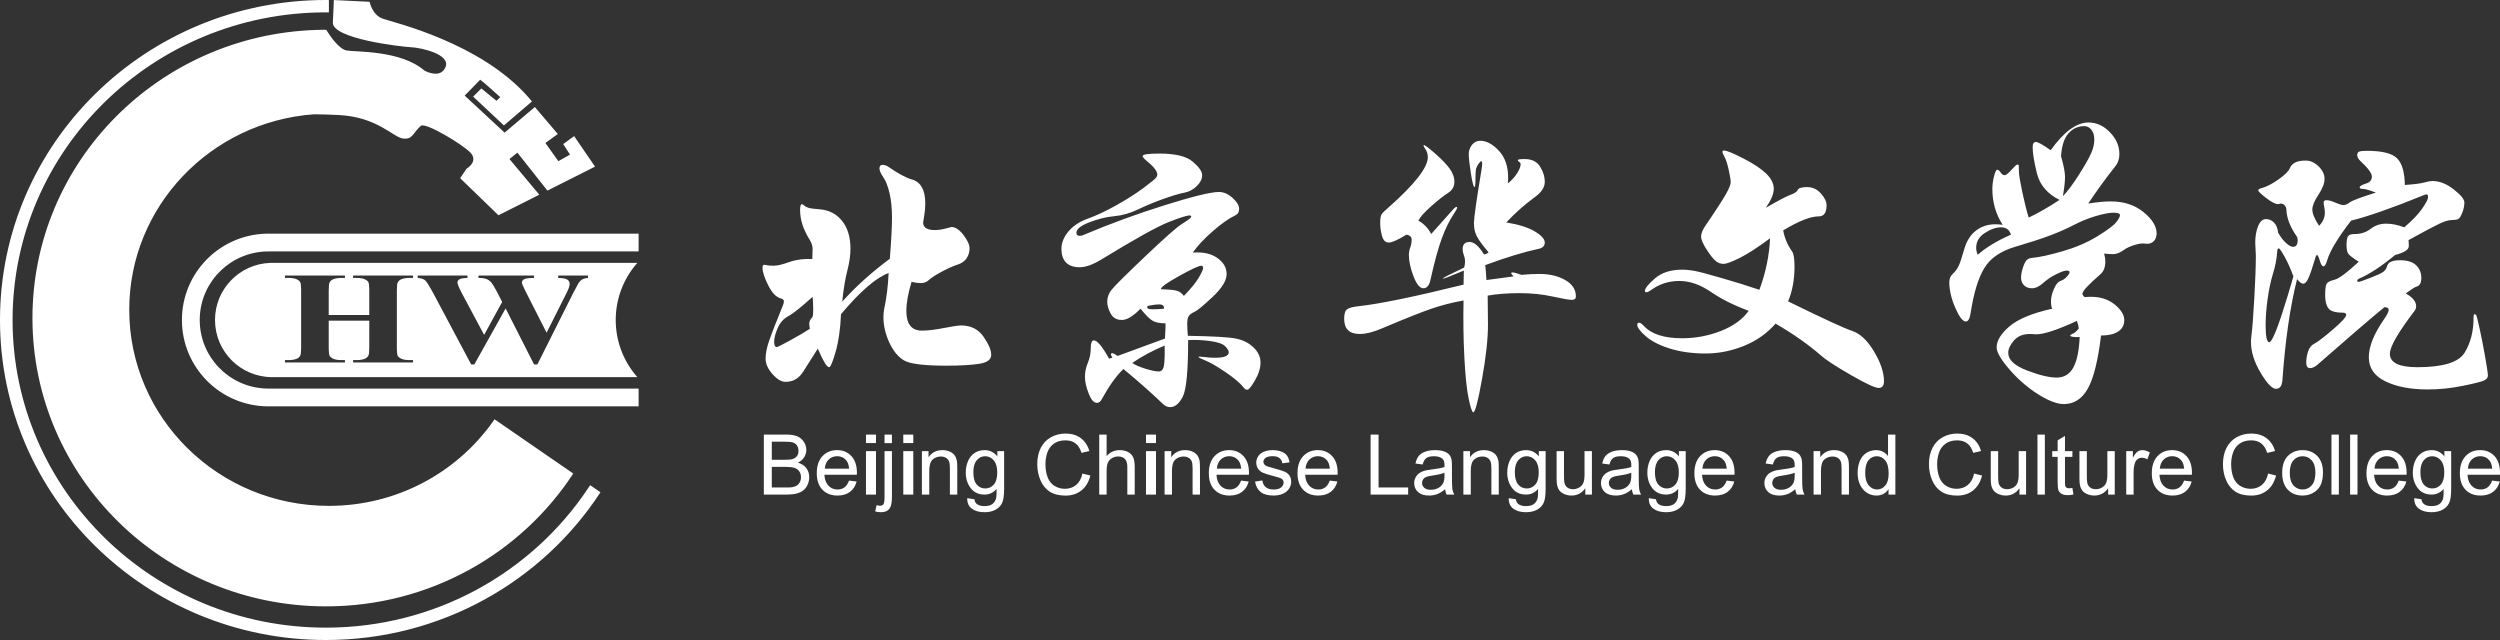 <?xml version="1.0" encoding="UTF-8"?>
<svg width="250px" height="64px" viewBox="0 0 250 64" version="1.1" xmlns="http://www.w3.org/2000/svg" xmlns:xlink="http://www.w3.org/1999/xlink">
    <rect x="0" y="0" width="250" height="64" fill="#333333" stroke="none"/>
    <title>白色 logo</title>
    <g id="logo" stroke="none" stroke-width="1" fill="none" fill-rule="evenodd">
        <g id="白色-logo" transform="translate(-0, -0)" fill="#FFFFFF">
            <path d="M32.584,0 L32.737,0.002 L32.89,0.004 L32.89,1.24 L32.584,1.236 C15.283,1.236 1.258,15.009 1.258,32 C1.258,48.991 15.283,62.765 32.584,62.765 C43.527,62.765 53.158,57.253 58.759,48.903 L59.015,48.516 L60.046,49.226 C54.256,58.11 44.121,64 32.584,64 C14.588,64 0,49.673 0,32 C0,14.327 14.588,0 32.584,0 Z M33.382,0.004 L36.962,0.181 C36.962,0.181 37.212,1.494 38.269,1.865 C39.416,2.268 48.005,4.243 52.81,9.693 L53.052,9.973 L53.194,10.146 L50.392,12.543 L47.316,9.662 L48.137,8.845 L49.648,10.082 L50.023,9.711 C48.856,8.662 48.489,8.345 48.328,8.215 L48.306,8.197 L48.295,8.188 L48.285,8.18 L48.275,8.173 L48.266,8.166 L48.264,8.164 L48.261,8.162 L48.253,8.156 L48.241,8.147 L48.23,8.139 L48.226,8.136 L48.219,8.13 L48.217,8.129 L48.207,8.122 L48.205,8.121 L48.186,8.106 C48.161,8.087 48.133,8.066 48.09,8.03 L48.042,7.991 L48.02,7.972 L46.468,9.56 L50.461,13.264 L53.487,10.703 L55.781,13.401 L54.54,14.297 L55.837,16.117 L56.998,15.459 L56.321,14.406 L57.414,13.612 L59.504,16.662 L54.744,19.061 L51.738,15.265 L50.949,15.904 L53.93,19.471 L49.849,21.527 L46.016,17.82 L46.649,16.876 C46.649,16.876 47.861,16.185 47.068,15.29 C46.386,14.521 42.533,12.178 42.079,12.586 C41.245,13.334 41.284,13.967 40.303,13.853 C39.323,13.739 37.751,11.698 33.882,11.503 C32.819,11.45 32.002,11.431 31.373,11.43 C21.056,12.191 12.924,20.651 12.924,30.979 C12.924,41.808 21.863,50.587 32.89,50.587 C39.649,50.587 45.623,47.288 49.235,42.24 L49.453,41.929 L57.326,47.353 C52.107,55.342 42.983,60.636 32.6,60.636 C16.387,60.636 3.245,47.729 3.245,31.807 C3.245,16.202 15.87,3.493 31.636,2.993 L32.115,2.981 L32.6,2.978 L32.627,2.978 C32.627,2.978 32.64,3 32.663,3.039 L32.691,3.083 L32.713,3.119 C32.99,3.561 33.885,4.899 34.645,5.045 C35.557,5.219 40.04,4.992 42.432,7.049 C42.432,7.049 42.444,7.056 42.467,7.068 L42.507,7.089 L42.531,7.101 C42.887,7.276 44.107,7.779 44.554,6.704 C45.081,5.438 42.156,4.775 41.106,4.722 C40.057,4.67 33.199,3.871 33.284,2.245 C33.36,0.779 33.379,0.138 33.382,0.023 L33.382,0.009 L33.382,0.004 Z M98.461,45.013 C98.975,45.013 99.399,45.22 99.732,45.635 L99.732,45.111 L100.413,45.111 L100.413,48.868 C100.413,49.544 100.344,50.024 100.206,50.306 C100.068,50.589 99.849,50.812 99.55,50.975 C99.251,51.139 98.882,51.221 98.445,51.221 C97.926,51.221 97.506,51.104 97.187,50.871 C96.867,50.638 96.712,50.287 96.723,49.817 L97.441,49.924 C97.471,50.145 97.554,50.306 97.691,50.407 C97.874,50.543 98.124,50.611 98.441,50.611 C98.783,50.611 99.046,50.543 99.232,50.407 C99.418,50.27 99.544,50.079 99.609,49.834 C99.648,49.684 99.665,49.368 99.663,48.888 C99.34,49.267 98.938,49.457 98.457,49.457 C97.859,49.457 97.396,49.242 97.068,48.811 C96.74,48.379 96.576,47.863 96.576,47.26 C96.576,46.845 96.651,46.462 96.801,46.112 C96.951,45.761 97.169,45.49 97.455,45.299 C97.741,45.109 98.076,45.013 98.461,45.013 Z M243.166,45.013 C243.68,45.013 244.103,45.22 244.437,45.635 L244.437,45.111 L245.117,45.111 L245.117,48.868 C245.117,49.544 245.048,50.024 244.91,50.306 C244.772,50.589 244.554,50.812 244.254,50.975 C243.955,51.139 243.587,51.221 243.149,51.221 C242.63,51.221 242.211,51.104 241.891,50.871 C241.571,50.638 241.417,50.287 241.427,49.817 L242.145,49.924 C242.175,50.145 242.258,50.306 242.395,50.407 C242.578,50.543 242.828,50.611 243.145,50.611 C243.487,50.611 243.751,50.543 243.937,50.407 C244.122,50.27 244.248,50.079 244.314,49.834 C244.352,49.684 244.37,49.368 244.367,48.888 C244.045,49.267 243.643,49.457 243.162,49.457 C242.563,49.457 242.1,49.242 241.772,48.811 C241.444,48.379 241.28,47.863 241.28,47.26 C241.28,46.845 241.355,46.462 241.505,46.112 C241.656,45.761 241.874,45.49 242.159,45.299 C242.445,45.109 242.78,45.013 243.166,45.013 Z M152.611,45.013 C153.125,45.013 153.548,45.22 153.882,45.635 L153.882,45.111 L154.562,45.111 L154.562,48.868 C154.562,49.544 154.493,50.024 154.355,50.306 C154.217,50.589 153.999,50.812 153.699,50.975 C153.4,51.139 153.032,51.221 152.594,51.221 C152.075,51.221 151.656,51.104 151.336,50.871 C151.016,50.638 150.862,50.287 150.872,49.817 L151.59,49.924 C151.62,50.145 151.703,50.306 151.84,50.407 C152.023,50.543 152.273,50.611 152.59,50.611 C152.932,50.611 153.196,50.543 153.382,50.407 C153.567,50.27 153.693,50.079 153.759,49.834 C153.797,49.684 153.815,49.368 153.812,48.888 C153.49,49.267 153.088,49.457 152.607,49.457 C152.008,49.457 151.545,49.242 151.217,48.811 C150.889,48.379 150.725,47.863 150.725,47.26 C150.725,46.845 150.8,46.462 150.95,46.112 C151.101,45.761 151.319,45.49 151.604,45.299 C151.89,45.109 152.225,45.013 152.611,45.013 Z M166.62,45.013 C167.133,45.013 167.557,45.22 167.891,45.635 L167.891,45.111 L168.571,45.111 L168.571,48.868 C168.571,49.544 168.502,50.024 168.364,50.306 C168.226,50.589 168.007,50.812 167.708,50.975 C167.409,51.139 167.041,51.221 166.603,51.221 C166.084,51.221 165.664,51.104 165.345,50.871 C165.025,50.638 164.87,50.287 164.881,49.817 L165.599,49.924 C165.629,50.145 165.712,50.306 165.849,50.407 C166.032,50.543 166.282,50.611 166.599,50.611 C166.941,50.611 167.205,50.543 167.39,50.407 C167.576,50.27 167.702,50.079 167.768,49.834 C167.806,49.684 167.824,49.368 167.821,48.888 C167.498,49.267 167.096,49.457 166.615,49.457 C166.017,49.457 165.554,49.242 165.226,48.811 C164.898,48.379 164.734,47.863 164.734,47.26 C164.734,46.845 164.809,46.462 164.959,46.112 C165.11,45.761 165.327,45.49 165.613,45.299 C165.899,45.109 166.234,45.013 166.62,45.013 Z M89.192,45.111 L89.192,49.695 C89.192,50.229 89.122,50.602 88.983,50.812 C88.805,51.085 88.51,51.221 88.097,51.221 C87.898,51.221 87.705,51.195 87.519,51.143 L87.659,50.517 C87.806,50.555 87.922,50.574 88.007,50.574 C88.158,50.574 88.269,50.525 88.343,50.425 C88.417,50.325 88.454,50.077 88.454,49.678 L88.454,45.111 L89.192,45.111 Z M195.732,43.356 C196.333,43.356 196.839,43.508 197.249,43.814 C197.659,44.119 197.944,44.549 198.106,45.103 L197.323,45.287 C197.183,44.851 196.981,44.533 196.716,44.334 C196.451,44.134 196.117,44.035 195.715,44.035 C195.253,44.035 194.867,44.145 194.557,44.366 C194.247,44.587 194.029,44.884 193.903,45.256 C193.778,45.629 193.715,46.013 193.715,46.408 C193.715,46.919 193.789,47.364 193.938,47.745 C194.087,48.125 194.319,48.409 194.633,48.598 C194.947,48.786 195.288,48.88 195.654,48.88 C196.099,48.88 196.477,48.752 196.785,48.495 C197.094,48.239 197.303,47.858 197.413,47.354 L198.208,47.554 C198.041,48.206 197.741,48.704 197.308,49.046 C196.875,49.388 196.345,49.559 195.719,49.559 C195.072,49.559 194.545,49.428 194.139,49.165 C193.733,48.901 193.424,48.52 193.213,48.021 C193.001,47.521 192.895,46.985 192.895,46.413 C192.895,45.788 193.014,45.243 193.254,44.778 C193.493,44.313 193.833,43.959 194.274,43.718 C194.716,43.476 195.202,43.356 195.732,43.356 Z M106.563,43.356 C107.164,43.356 107.669,43.508 108.079,43.814 C108.49,44.119 108.775,44.549 108.936,45.103 L108.153,45.287 C108.014,44.851 107.812,44.533 107.546,44.334 C107.281,44.134 106.948,44.035 106.546,44.035 C106.084,44.035 105.698,44.145 105.388,44.366 C105.078,44.587 104.86,44.884 104.734,45.256 C104.608,45.629 104.546,46.013 104.546,46.408 C104.546,46.919 104.62,47.364 104.769,47.745 C104.918,48.125 105.15,48.409 105.464,48.598 C105.778,48.786 106.118,48.88 106.485,48.88 C106.93,48.88 107.307,48.752 107.616,48.495 C107.925,48.239 108.134,47.858 108.243,47.354 L109.039,47.554 C108.872,48.206 108.572,48.704 108.139,49.046 C107.706,49.388 107.176,49.559 106.55,49.559 C105.903,49.559 105.376,49.428 104.97,49.165 C104.564,48.901 104.255,48.52 104.043,48.021 C103.831,47.521 103.726,46.985 103.726,46.413 C103.726,45.788 103.845,45.243 104.084,44.778 C104.323,44.313 104.664,43.959 105.105,43.718 C105.546,43.476 106.032,43.356 106.563,43.356 Z M225.131,43.356 C225.732,43.356 226.238,43.508 226.648,43.814 C227.058,44.119 227.344,44.549 227.505,45.103 L226.722,45.287 C226.582,44.851 226.38,44.533 226.115,44.334 C225.85,44.134 225.516,44.035 225.115,44.035 C224.653,44.035 224.267,44.145 223.957,44.366 C223.646,44.587 223.428,44.884 223.303,45.256 C223.177,45.629 223.114,46.013 223.114,46.408 C223.114,46.919 223.188,47.364 223.337,47.745 C223.486,48.125 223.718,48.409 224.032,48.598 C224.347,48.786 224.687,48.88 225.053,48.88 C225.499,48.88 225.876,48.752 226.185,48.495 C226.494,48.239 226.703,47.858 226.812,47.354 L227.607,47.554 C227.44,48.206 227.141,48.704 226.707,49.046 C226.274,49.388 225.745,49.559 225.119,49.559 C224.471,49.559 223.944,49.428 223.538,49.165 C223.132,48.901 222.823,48.52 222.612,48.021 C222.4,47.521 222.294,46.985 222.294,46.413 C222.294,45.788 222.414,45.243 222.653,44.778 C222.892,44.313 223.232,43.959 223.674,43.718 C224.115,43.476 224.601,43.356 225.131,43.356 Z M131.784,45.013 C132.366,45.013 132.842,45.211 133.211,45.606 C133.58,46.002 133.764,46.558 133.764,47.276 C133.764,47.32 133.763,47.385 133.76,47.472 L130.513,47.472 C130.541,47.95 130.676,48.315 130.919,48.569 C131.162,48.823 131.466,48.95 131.829,48.95 C132.1,48.95 132.331,48.879 132.522,48.737 C132.713,48.595 132.865,48.369 132.977,48.058 L133.74,48.152 C133.619,48.596 133.397,48.942 133.071,49.187 C132.746,49.433 132.331,49.555 131.825,49.555 C131.188,49.555 130.683,49.36 130.31,48.968 C129.937,48.577 129.751,48.028 129.751,47.321 C129.751,46.59 129.939,46.022 130.316,45.619 C130.694,45.215 131.183,45.013 131.784,45.013 Z M127.229,45.013 C127.571,45.013 127.871,45.062 128.129,45.16 C128.387,45.258 128.578,45.391 128.701,45.559 C128.824,45.727 128.909,45.951 128.955,46.232 L128.234,46.331 C128.201,46.107 128.106,45.932 127.949,45.807 C127.792,45.681 127.57,45.619 127.283,45.619 C126.944,45.619 126.702,45.675 126.557,45.786 C126.412,45.898 126.34,46.029 126.34,46.179 C126.34,46.275 126.37,46.361 126.43,46.437 C126.49,46.516 126.584,46.582 126.713,46.633 C126.787,46.661 127.004,46.723 127.365,46.822 C127.887,46.961 128.251,47.075 128.457,47.163 C128.664,47.252 128.825,47.381 128.943,47.55 C129.061,47.719 129.119,47.929 129.119,48.18 C129.119,48.426 129.048,48.657 128.904,48.874 C128.761,49.091 128.554,49.259 128.283,49.377 C128.012,49.496 127.706,49.555 127.365,49.555 C126.799,49.555 126.368,49.438 126.071,49.203 C125.775,48.969 125.585,48.621 125.503,48.16 L126.233,48.045 C126.274,48.337 126.388,48.561 126.575,48.716 C126.763,48.872 127.024,48.95 127.361,48.95 C127.699,48.95 127.951,48.881 128.115,48.743 C128.279,48.605 128.361,48.444 128.361,48.258 C128.361,48.092 128.288,47.961 128.144,47.865 C128.042,47.8 127.791,47.717 127.389,47.616 C126.848,47.479 126.473,47.361 126.264,47.262 C126.055,47.162 125.896,47.024 125.788,46.848 C125.68,46.672 125.626,46.478 125.626,46.265 C125.626,46.072 125.671,45.892 125.76,45.727 C125.848,45.562 125.969,45.425 126.122,45.316 C126.237,45.231 126.394,45.16 126.592,45.101 C126.79,45.042 127.002,45.013 127.229,45.013 Z M199.815,45.111 L199.815,47.522 C199.815,47.906 199.83,48.165 199.86,48.299 C199.907,48.493 200.005,48.645 200.155,48.755 C200.306,48.866 200.492,48.921 200.713,48.921 C200.934,48.921 201.142,48.865 201.336,48.751 C201.53,48.638 201.668,48.484 201.748,48.289 C201.829,48.094 201.869,47.811 201.869,47.44 L201.869,45.111 L202.607,45.111 L202.607,49.457 L201.947,49.457 L201.947,48.819 C201.608,49.31 201.148,49.555 200.565,49.555 C200.308,49.555 200.069,49.506 199.846,49.408 C199.623,49.31 199.458,49.186 199.35,49.038 C199.242,48.889 199.166,48.707 199.122,48.491 C199.092,48.347 199.077,48.118 199.077,47.804 L199.077,45.111 L199.815,45.111 Z M178.529,45.013 C178.901,45.013 179.203,45.057 179.435,45.144 C179.668,45.231 179.839,45.341 179.948,45.473 C180.057,45.606 180.134,45.773 180.177,45.975 C180.202,46.1 180.214,46.327 180.214,46.654 L180.214,47.636 C180.214,48.321 180.23,48.754 180.261,48.935 C180.293,49.117 180.355,49.291 180.448,49.457 L179.677,49.457 C179.601,49.304 179.552,49.126 179.53,48.921 C179.256,49.153 178.993,49.317 178.741,49.412 C178.488,49.508 178.216,49.555 177.927,49.555 C177.448,49.555 177.081,49.439 176.824,49.205 C176.567,48.972 176.439,48.674 176.439,48.311 C176.439,48.099 176.487,47.904 176.584,47.728 C176.681,47.552 176.808,47.411 176.965,47.305 C177.122,47.198 177.299,47.118 177.496,47.063 C177.641,47.025 177.86,46.988 178.152,46.953 C178.748,46.882 179.187,46.797 179.468,46.699 C179.471,46.598 179.472,46.534 179.472,46.507 C179.472,46.207 179.403,45.995 179.263,45.872 C179.075,45.706 178.794,45.623 178.423,45.623 C178.076,45.623 177.819,45.683 177.654,45.805 C177.489,45.926 177.366,46.141 177.287,46.449 L176.566,46.351 C176.631,46.043 176.739,45.794 176.889,45.604 C177.04,45.415 177.257,45.269 177.541,45.167 C177.826,45.064 178.155,45.013 178.529,45.013 Z M122.916,45.013 C123.499,45.013 123.974,45.211 124.343,45.606 C124.712,46.002 124.897,46.558 124.897,47.276 C124.897,47.32 124.895,47.385 124.892,47.472 L121.646,47.472 C121.673,47.95 121.808,48.315 122.051,48.569 C122.295,48.823 122.598,48.95 122.961,48.95 C123.232,48.95 123.463,48.879 123.654,48.737 C123.846,48.595 123.997,48.369 124.109,48.058 L124.872,48.152 C124.752,48.596 124.529,48.942 124.204,49.187 C123.878,49.433 123.463,49.555 122.957,49.555 C122.321,49.555 121.816,49.36 121.443,48.968 C121.069,48.577 120.883,48.028 120.883,47.321 C120.883,46.59 121.072,46.022 121.449,45.619 C121.826,45.215 122.315,45.013 122.916,45.013 Z M156.399,45.111 L156.399,47.522 C156.399,47.906 156.414,48.165 156.444,48.299 C156.491,48.493 156.589,48.645 156.739,48.755 C156.89,48.866 157.075,48.921 157.297,48.921 C157.518,48.921 157.726,48.865 157.92,48.751 C158.114,48.638 158.251,48.484 158.332,48.289 C158.413,48.094 158.453,47.811 158.453,47.44 L158.453,45.111 L159.191,45.111 L159.191,49.457 L158.531,49.457 L158.531,48.819 C158.192,49.31 157.731,49.555 157.149,49.555 C156.892,49.555 156.652,49.506 156.43,49.408 C156.207,49.31 156.042,49.186 155.934,49.038 C155.826,48.889 155.75,48.707 155.706,48.491 C155.676,48.347 155.661,48.118 155.661,47.804 L155.661,45.111 L156.399,45.111 Z M189.537,43.458 L189.537,49.457 L188.852,49.457 L188.852,48.909 C188.576,49.34 188.171,49.555 187.635,49.555 C187.288,49.555 186.969,49.46 186.678,49.269 C186.386,49.078 186.161,48.811 186.001,48.469 C185.841,48.127 185.761,47.733 185.761,47.288 C185.761,46.854 185.834,46.461 185.979,46.108 C186.123,45.754 186.341,45.484 186.63,45.295 C186.92,45.107 187.244,45.013 187.602,45.013 C187.864,45.013 188.098,45.068 188.303,45.179 C188.508,45.289 188.675,45.433 188.803,45.61 L188.803,43.458 L189.537,43.458 Z M230.26,45.013 C230.858,45.013 231.348,45.209 231.728,45.6 C232.107,45.992 232.297,46.533 232.297,47.223 C232.297,47.782 232.213,48.222 232.045,48.542 C231.877,48.863 231.632,49.112 231.311,49.289 C230.99,49.467 230.64,49.555 230.26,49.555 C229.65,49.555 229.158,49.36 228.782,48.97 C228.406,48.58 228.218,48.018 228.218,47.284 C228.218,46.479 228.442,45.883 228.89,45.496 C229.265,45.174 229.721,45.013 230.26,45.013 Z M238.681,45.013 C239.263,45.013 239.738,45.211 240.107,45.606 C240.476,46.002 240.661,46.558 240.661,47.276 C240.661,47.32 240.66,47.385 240.657,47.472 L237.41,47.472 C237.437,47.95 237.572,48.315 237.816,48.569 C238.059,48.823 238.362,48.95 238.726,48.95 C238.996,48.95 239.227,48.879 239.419,48.737 C239.61,48.595 239.762,48.369 239.874,48.058 L240.636,48.152 C240.516,48.596 240.293,48.942 239.968,49.187 C239.643,49.433 239.227,49.555 238.722,49.555 C238.085,49.555 237.58,49.36 237.207,48.968 C236.834,48.577 236.647,48.028 236.647,47.321 C236.647,46.59 236.836,46.022 237.213,45.619 C237.59,45.215 238.079,45.013 238.681,45.013 Z M143.509,45.013 C143.881,45.013 144.183,45.057 144.415,45.144 C144.648,45.231 144.819,45.341 144.928,45.473 C145.037,45.606 145.114,45.773 145.157,45.975 C145.182,46.1 145.194,46.327 145.194,46.654 L145.194,47.636 C145.194,48.321 145.21,48.754 145.241,48.935 C145.273,49.117 145.335,49.291 145.428,49.457 L144.657,49.457 C144.581,49.304 144.532,49.126 144.51,48.921 C144.236,49.153 143.973,49.317 143.721,49.412 C143.468,49.508 143.196,49.555 142.907,49.555 C142.428,49.555 142.061,49.439 141.804,49.205 C141.547,48.972 141.419,48.674 141.419,48.311 C141.419,48.099 141.467,47.904 141.564,47.728 C141.661,47.552 141.788,47.411 141.945,47.305 C142.103,47.198 142.279,47.118 142.476,47.063 C142.621,47.025 142.84,46.988 143.132,46.953 C143.728,46.882 144.167,46.797 144.448,46.699 C144.451,46.598 144.452,46.534 144.452,46.507 C144.452,46.207 144.383,45.995 144.243,45.872 C144.055,45.706 143.775,45.623 143.403,45.623 C143.056,45.623 142.799,45.683 142.634,45.805 C142.469,45.926 142.347,46.141 142.267,46.449 L141.546,46.351 C141.611,46.043 141.719,45.794 141.869,45.604 C142.02,45.415 142.237,45.269 142.521,45.167 C142.806,45.064 143.135,45.013 143.509,45.013 Z M248.02,45.013 C248.602,45.013 249.078,45.211 249.447,45.606 C249.816,46.002 250,46.558 250,47.276 C250,47.32 249.999,47.385 249.996,47.472 L246.749,47.472 C246.776,47.95 246.912,48.315 247.155,48.569 C247.398,48.823 247.701,48.95 248.065,48.95 C248.335,48.95 248.567,48.879 248.758,48.737 C248.949,48.595 249.101,48.369 249.213,48.058 L249.975,48.152 C249.855,48.596 249.632,48.942 249.307,49.187 C248.982,49.433 248.567,49.555 248.061,49.555 C247.424,49.555 246.919,49.36 246.546,48.968 C246.173,48.577 245.986,48.028 245.986,47.321 C245.986,46.59 246.175,46.022 246.552,45.619 C246.929,45.215 247.419,45.013 248.02,45.013 Z M171.474,45.013 C172.056,45.013 172.531,45.211 172.9,45.606 C173.269,46.002 173.454,46.558 173.454,47.276 C173.454,47.32 173.453,47.385 173.45,47.472 L170.203,47.472 C170.23,47.95 170.365,48.315 170.609,48.569 C170.852,48.823 171.155,48.95 171.519,48.95 C171.789,48.95 172.02,48.879 172.212,48.737 C172.403,48.595 172.555,48.369 172.667,48.058 L173.429,48.152 C173.309,48.596 173.086,48.942 172.761,49.187 C172.436,49.433 172.02,49.555 171.515,49.555 C170.878,49.555 170.373,49.36 170,48.968 C169.627,48.577 169.44,48.028 169.44,47.321 C169.44,46.59 169.629,46.022 170.006,45.619 C170.383,45.215 170.872,45.013 171.474,45.013 Z M83.711,45.013 C84.293,45.013 84.768,45.211 85.137,45.606 C85.506,46.002 85.691,46.558 85.691,47.276 C85.691,47.32 85.69,47.385 85.687,47.472 L82.44,47.472 C82.467,47.95 82.602,48.315 82.846,48.569 C83.089,48.823 83.392,48.95 83.756,48.95 C84.026,48.95 84.257,48.879 84.449,48.737 C84.64,48.595 84.792,48.369 84.904,48.058 L85.666,48.152 C85.546,48.596 85.323,48.942 84.998,49.187 C84.673,49.433 84.257,49.555 83.752,49.555 C83.115,49.555 82.61,49.36 82.237,48.968 C81.864,48.577 81.677,48.028 81.677,47.321 C81.677,46.59 81.866,46.022 82.243,45.619 C82.62,45.215 83.109,45.013 83.711,45.013 Z M162.188,45.013 C162.56,45.013 162.862,45.057 163.094,45.144 C163.326,45.231 163.497,45.341 163.606,45.473 C163.716,45.606 163.792,45.773 163.836,45.975 C163.861,46.1 163.873,46.327 163.873,46.654 L163.873,47.636 C163.873,48.321 163.888,48.754 163.92,48.935 C163.951,49.117 164.014,49.291 164.106,49.457 L163.336,49.457 C163.259,49.304 163.21,49.126 163.188,48.921 C162.915,49.153 162.652,49.317 162.399,49.412 C162.146,49.508 161.875,49.555 161.585,49.555 C161.107,49.555 160.739,49.439 160.482,49.205 C160.225,48.972 160.097,48.674 160.097,48.311 C160.097,48.099 160.145,47.904 160.243,47.728 C160.339,47.552 160.467,47.411 160.624,47.305 C160.781,47.198 160.958,47.118 161.155,47.063 C161.3,47.025 161.518,46.988 161.811,46.953 C162.406,46.882 162.845,46.797 163.127,46.699 C163.129,46.598 163.131,46.534 163.131,46.507 C163.131,46.207 163.061,45.995 162.922,45.872 C162.733,45.706 162.453,45.623 162.081,45.623 C161.734,45.623 161.478,45.683 161.312,45.805 C161.147,45.926 161.025,46.141 160.946,46.449 L160.224,46.351 C160.29,46.043 160.398,45.794 160.548,45.604 C160.698,45.415 160.915,45.269 161.2,45.167 C161.484,45.064 161.813,45.013 162.188,45.013 Z M217.214,45.013 C217.797,45.013 218.272,45.211 218.641,45.606 C219.01,46.002 219.195,46.558 219.195,47.276 C219.195,47.32 219.193,47.385 219.19,47.472 L215.944,47.472 C215.971,47.95 216.106,48.315 216.349,48.569 C216.593,48.823 216.896,48.95 217.259,48.95 C217.53,48.95 217.761,48.879 217.952,48.737 C218.144,48.595 218.295,48.369 218.407,48.058 L219.17,48.152 C219.05,48.596 218.827,48.942 218.502,49.187 C218.176,49.433 217.761,49.555 217.255,49.555 C216.619,49.555 216.114,49.36 215.741,48.968 C215.367,48.577 215.181,48.028 215.181,47.321 C215.181,46.59 215.37,46.022 215.747,45.619 C216.124,45.215 216.613,45.013 217.214,45.013 Z M208.683,45.111 L208.683,47.522 C208.683,47.906 208.698,48.165 208.728,48.299 C208.774,48.493 208.873,48.645 209.023,48.755 C209.174,48.866 209.359,48.921 209.581,48.921 C209.802,48.921 210.01,48.865 210.204,48.751 C210.398,48.638 210.535,48.484 210.616,48.289 C210.696,48.094 210.737,47.811 210.737,47.44 L210.737,45.111 L211.475,45.111 L211.475,49.457 L210.815,49.457 L210.815,48.819 C210.476,49.31 210.015,49.555 209.433,49.555 C209.176,49.555 208.936,49.506 208.714,49.408 C208.491,49.31 208.326,49.186 208.218,49.038 C208.11,48.889 208.034,48.707 207.99,48.491 C207.96,48.347 207.945,48.118 207.945,47.804 L207.945,45.111 L208.683,45.111 Z M206.498,43.593 L206.498,45.111 L207.24,45.111 L207.24,45.684 L206.498,45.684 L206.498,48.225 C206.498,48.436 206.511,48.57 206.537,48.631 C206.563,48.69 206.605,48.738 206.664,48.774 C206.723,48.809 206.807,48.827 206.916,48.827 C206.998,48.827 207.106,48.817 207.24,48.798 L207.346,49.449 C207.139,49.493 206.953,49.514 206.789,49.514 C206.521,49.514 206.313,49.472 206.166,49.388 C206.018,49.303 205.914,49.192 205.854,49.054 C205.794,48.916 205.764,48.626 205.764,48.184 L205.764,45.684 L205.223,45.684 L205.223,45.111 L205.764,45.111 L205.764,44.035 L206.498,43.593 Z M94.239,45.013 C94.501,45.013 94.742,45.06 94.962,45.154 C95.182,45.248 95.347,45.372 95.456,45.524 C95.566,45.677 95.642,45.859 95.686,46.069 C95.713,46.205 95.727,46.444 95.727,46.785 L95.727,49.457 L94.989,49.457 L94.989,46.814 C94.989,46.513 94.96,46.289 94.903,46.14 C94.846,45.992 94.744,45.873 94.597,45.784 C94.451,45.696 94.28,45.651 94.083,45.651 C93.769,45.651 93.497,45.751 93.269,45.95 C93.041,46.149 92.927,46.527 92.927,47.084 L92.927,49.457 L92.189,49.457 L92.189,45.111 L92.853,45.111 L92.853,45.729 C93.173,45.252 93.635,45.013 94.239,45.013 Z M183.408,45.013 C183.67,45.013 183.912,45.06 184.132,45.154 C184.352,45.248 184.516,45.372 184.626,45.524 C184.735,45.677 184.812,45.859 184.855,46.069 C184.883,46.205 184.896,46.444 184.896,46.785 L184.896,49.457 L184.158,49.457 L184.158,46.814 C184.158,46.513 184.13,46.289 184.072,46.14 C184.015,45.992 183.913,45.873 183.767,45.784 C183.62,45.696 183.449,45.651 183.252,45.651 C182.938,45.651 182.667,45.751 182.438,45.95 C182.21,46.149 182.096,46.527 182.096,47.084 L182.096,49.457 L181.358,49.457 L181.358,45.111 L182.022,45.111 L182.022,45.729 C182.342,45.252 182.804,45.013 183.408,45.013 Z M148.388,45.013 C148.65,45.013 148.892,45.06 149.112,45.154 C149.332,45.248 149.496,45.372 149.606,45.524 C149.715,45.677 149.792,45.859 149.835,46.069 C149.863,46.205 149.876,46.444 149.876,46.785 L149.876,49.457 L149.138,49.457 L149.138,46.814 C149.138,46.513 149.11,46.289 149.052,46.14 C148.995,45.992 148.893,45.873 148.747,45.784 C148.6,45.696 148.429,45.651 148.232,45.651 C147.918,45.651 147.647,45.751 147.418,45.95 C147.19,46.149 147.076,46.527 147.076,47.084 L147.076,49.457 L146.338,49.457 L146.338,45.111 L147.002,45.111 L147.002,45.729 C147.322,45.252 147.784,45.013 148.388,45.013 Z M137.856,43.458 L137.856,48.749 L140.816,48.749 L140.816,49.457 L137.061,49.457 L137.061,43.458 L137.856,43.458 Z M204.485,43.458 L204.485,49.457 L203.747,49.457 L203.747,43.458 L204.485,43.458 Z M235.749,43.458 L235.749,49.457 L235.011,49.457 L235.011,43.458 L235.749,43.458 Z M233.884,43.458 L233.884,49.457 L233.146,49.457 L233.146,43.458 L233.884,43.458 Z M118.509,45.013 C118.772,45.013 119.013,45.06 119.233,45.154 C119.453,45.248 119.617,45.372 119.727,45.524 C119.836,45.677 119.913,45.859 119.956,46.069 C119.984,46.205 119.997,46.444 119.997,46.785 L119.997,49.457 L119.259,49.457 L119.259,46.814 C119.259,46.513 119.231,46.289 119.173,46.14 C119.116,45.992 119.014,45.873 118.868,45.784 C118.722,45.696 118.55,45.651 118.353,45.651 C118.039,45.651 117.768,45.751 117.54,45.95 C117.311,46.149 117.197,46.527 117.197,47.084 L117.197,49.457 L116.459,49.457 L116.459,45.111 L117.124,45.111 L117.124,45.729 C117.443,45.252 117.905,45.013 118.509,45.013 Z M115.6,45.111 L115.6,49.457 L114.598,49.457 L114.598,45.111 L115.6,45.111 Z M87.599,45.111 L87.599,49.457 L86.597,49.457 L86.597,45.111 L87.599,45.111 Z M78.639,43.458 C79.098,43.458 79.467,43.519 79.744,43.64 C80.022,43.762 80.239,43.948 80.396,44.201 C80.553,44.453 80.632,44.717 80.632,44.992 C80.632,45.249 80.562,45.49 80.423,45.717 C80.283,45.943 80.073,46.126 79.791,46.265 C80.155,46.372 80.434,46.553 80.63,46.81 C80.825,47.066 80.923,47.369 80.923,47.718 C80.923,47.999 80.863,48.26 80.744,48.502 C80.626,48.743 80.479,48.929 80.304,49.06 C80.129,49.191 79.909,49.29 79.646,49.357 C79.382,49.424 79.059,49.457 78.676,49.457 L76.384,49.457 L76.384,43.458 L78.639,43.458 Z M91.329,45.111 L91.329,49.457 L90.328,49.457 L90.328,45.111 L91.329,45.111 Z M110.662,43.458 L110.662,45.61 C111.007,45.212 111.441,45.013 111.966,45.013 C112.289,45.013 112.569,45.076 112.806,45.203 C113.044,45.33 113.214,45.505 113.317,45.729 C113.419,45.953 113.471,46.277 113.471,46.703 L113.471,49.457 L112.733,49.457 L112.733,46.703 C112.733,46.335 112.653,46.067 112.493,45.899 C112.333,45.731 112.107,45.647 111.814,45.647 C111.596,45.647 111.39,45.704 111.197,45.817 C111.005,45.93 110.867,46.084 110.785,46.277 C110.703,46.471 110.662,46.739 110.662,47.08 L110.662,49.457 L109.924,49.457 L109.924,43.458 L110.662,43.458 Z M214.23,45.013 C214.479,45.013 214.731,45.092 214.988,45.25 L214.734,45.934 C214.554,45.827 214.373,45.774 214.193,45.774 C214.032,45.774 213.887,45.823 213.758,45.92 C213.63,46.016 213.538,46.151 213.484,46.322 C213.402,46.584 213.361,46.871 213.361,47.182 L213.361,49.457 L212.623,49.457 L212.623,45.111 L213.287,45.111 L213.287,45.77 C213.456,45.462 213.613,45.259 213.756,45.16 C213.9,45.062 214.058,45.013 214.23,45.013 Z M163.127,47.276 C162.859,47.385 162.457,47.478 161.921,47.554 C161.618,47.598 161.403,47.647 161.278,47.702 C161.152,47.756 161.055,47.836 160.987,47.941 C160.918,48.046 160.884,48.163 160.884,48.291 C160.884,48.487 160.958,48.651 161.107,48.782 C161.256,48.913 161.474,48.978 161.761,48.978 C162.046,48.978 162.298,48.916 162.52,48.792 C162.741,48.668 162.904,48.498 163.008,48.283 C163.087,48.116 163.127,47.871 163.127,47.546 L163.127,47.276 Z M144.448,47.276 C144.18,47.385 143.779,47.478 143.243,47.554 C142.94,47.598 142.725,47.647 142.599,47.702 C142.474,47.756 142.377,47.836 142.308,47.941 C142.24,48.046 142.206,48.163 142.206,48.291 C142.206,48.487 142.28,48.651 142.429,48.782 C142.578,48.913 142.796,48.978 143.083,48.978 C143.367,48.978 143.62,48.916 143.841,48.792 C144.063,48.668 144.225,48.498 144.329,48.283 C144.409,48.116 144.448,47.871 144.448,47.546 L144.448,47.276 Z M179.468,47.276 C179.2,47.385 178.799,47.478 178.263,47.554 C177.96,47.598 177.745,47.647 177.619,47.702 C177.494,47.756 177.396,47.836 177.328,47.941 C177.26,48.046 177.226,48.163 177.226,48.291 C177.226,48.487 177.3,48.651 177.449,48.782 C177.598,48.913 177.816,48.978 178.103,48.978 C178.387,48.978 178.64,48.916 178.861,48.792 C179.083,48.668 179.245,48.498 179.349,48.283 C179.428,48.116 179.468,47.871 179.468,47.546 L179.468,47.276 Z M187.672,45.623 C187.344,45.623 187.07,45.756 186.85,46.024 C186.63,46.291 186.52,46.713 186.52,47.288 C186.52,47.845 186.637,48.261 186.872,48.536 C187.107,48.812 187.385,48.95 187.704,48.95 C188.027,48.95 188.301,48.818 188.526,48.555 C188.752,48.292 188.865,47.89 188.865,47.35 C188.865,46.755 188.75,46.318 188.52,46.04 C188.291,45.762 188.008,45.623 187.672,45.623 Z M230.26,45.623 C229.891,45.623 229.585,45.76 229.341,46.036 C229.098,46.312 228.977,46.728 228.977,47.284 C228.977,47.841 229.098,48.257 229.341,48.534 C229.585,48.811 229.891,48.95 230.26,48.95 C230.626,48.95 230.931,48.811 231.174,48.532 C231.417,48.254 231.539,47.83 231.539,47.26 C231.539,46.722 231.417,46.315 231.172,46.038 C230.927,45.761 230.623,45.623 230.26,45.623 Z M243.219,45.623 C242.891,45.623 242.612,45.756 242.383,46.022 C242.153,46.288 242.038,46.683 242.038,47.206 C242.038,47.777 242.152,48.193 242.379,48.455 C242.605,48.717 242.89,48.847 243.231,48.847 C243.57,48.847 243.854,48.717 244.084,48.457 C244.314,48.196 244.428,47.787 244.428,47.231 C244.428,46.699 244.31,46.298 244.074,46.028 C243.837,45.758 243.552,45.623 243.219,45.623 Z M98.515,45.623 C98.187,45.623 97.908,45.756 97.678,46.022 C97.449,46.288 97.334,46.683 97.334,47.206 C97.334,47.777 97.448,48.193 97.674,48.455 C97.901,48.717 98.185,48.847 98.527,48.847 C98.866,48.847 99.15,48.717 99.38,48.457 C99.609,48.196 99.724,47.787 99.724,47.231 C99.724,46.699 99.606,46.298 99.37,46.028 C99.133,45.758 98.848,45.623 98.515,45.623 Z M166.673,45.623 C166.345,45.623 166.066,45.756 165.837,46.022 C165.607,46.288 165.492,46.683 165.492,47.206 C165.492,47.777 165.606,48.193 165.832,48.455 C166.059,48.717 166.344,48.847 166.685,48.847 C167.024,48.847 167.308,48.717 167.538,48.457 C167.768,48.196 167.882,47.787 167.882,47.231 C167.882,46.699 167.764,46.298 167.528,46.028 C167.291,45.758 167.006,45.623 166.673,45.623 Z M152.664,45.623 C152.336,45.623 152.057,45.756 151.828,46.022 C151.598,46.288 151.483,46.683 151.483,47.206 C151.483,47.777 151.597,48.193 151.824,48.455 C152.051,48.717 152.335,48.847 152.676,48.847 C153.015,48.847 153.3,48.717 153.529,48.457 C153.759,48.196 153.874,47.787 153.874,47.231 C153.874,46.699 153.755,46.298 153.519,46.028 C153.282,45.758 152.998,45.623 152.664,45.623 Z M78.57,46.687 L77.18,46.687 L77.18,48.749 L78.676,48.749 C78.933,48.749 79.113,48.74 79.217,48.72 C79.4,48.688 79.553,48.633 79.677,48.557 C79.8,48.48 79.901,48.369 79.98,48.223 C80.059,48.077 80.099,47.909 80.099,47.718 C80.099,47.494 80.041,47.3 79.927,47.135 C79.812,46.97 79.652,46.854 79.449,46.787 C79.245,46.72 78.952,46.687 78.57,46.687 Z M217.223,45.619 C216.884,45.619 216.599,45.732 216.368,45.958 C216.137,46.185 216.009,46.488 215.985,46.867 L218.416,46.867 C218.383,46.501 218.29,46.227 218.137,46.044 C217.902,45.76 217.597,45.619 217.223,45.619 Z M238.689,45.619 C238.35,45.619 238.065,45.732 237.834,45.958 C237.603,46.185 237.475,46.488 237.451,46.867 L239.882,46.867 C239.849,46.501 239.756,46.227 239.603,46.044 C239.368,45.76 239.063,45.619 238.689,45.619 Z M122.925,45.619 C122.586,45.619 122.301,45.732 122.07,45.958 C121.839,46.185 121.711,46.488 121.687,46.867 L124.118,46.867 C124.085,46.501 123.992,46.227 123.839,46.044 C123.604,45.76 123.299,45.619 122.925,45.619 Z M171.482,45.619 C171.143,45.619 170.858,45.732 170.627,45.958 C170.396,46.185 170.268,46.488 170.244,46.867 L172.675,46.867 C172.642,46.501 172.549,46.227 172.396,46.044 C172.161,45.76 171.856,45.619 171.482,45.619 Z M131.792,45.619 C131.453,45.619 131.168,45.732 130.938,45.958 C130.707,46.185 130.579,46.488 130.554,46.867 L132.985,46.867 C132.953,46.501 132.86,46.227 132.707,46.044 C132.471,45.76 132.167,45.619 131.792,45.619 Z M83.719,45.619 C83.38,45.619 83.095,45.732 82.864,45.958 C82.633,46.185 82.505,46.488 82.481,46.867 L84.912,46.867 C84.879,46.501 84.786,46.227 84.633,46.044 C84.398,45.76 84.093,45.619 83.719,45.619 Z M248.028,45.619 C247.689,45.619 247.404,45.732 247.173,45.958 C246.942,46.185 246.814,46.488 246.79,46.867 L249.221,46.867 C249.188,46.501 249.095,46.227 248.942,46.044 C248.707,45.76 248.403,45.619 248.028,45.619 Z M78.381,44.166 L77.18,44.166 L77.18,45.979 L78.479,45.979 C78.832,45.979 79.085,45.956 79.238,45.909 C79.44,45.849 79.592,45.75 79.695,45.61 C79.797,45.471 79.849,45.297 79.849,45.087 C79.849,44.887 79.801,44.712 79.705,44.561 C79.61,44.409 79.473,44.306 79.295,44.25 C79.118,44.194 78.813,44.166 78.381,44.166 Z M89.192,43.458 L89.192,44.313 L88.454,44.313 L88.454,43.458 L89.192,43.458 Z M115.6,43.458 L115.6,44.305 L114.598,44.305 L114.598,43.458 L115.6,43.458 Z M91.329,43.458 L91.329,44.305 L90.328,44.305 L90.328,43.458 L91.329,43.458 Z M87.599,43.458 L87.599,44.305 L86.597,44.305 L86.597,43.458 L87.599,43.458 Z M148.034,14.077 C148.644,14.077 149.26,14.407 149.881,15.067 C150.502,15.728 150.812,16.627 150.812,17.764 C150.812,17.968 150.802,18.161 150.782,18.343 C151.168,18.039 151.479,17.699 151.713,17.322 C151.947,16.947 152.064,16.647 152.064,16.423 C152.064,16.322 152.018,16.246 151.927,16.195 C151.835,16.144 151.789,16.083 151.789,16.012 C151.789,15.941 152.013,15.905 152.461,15.905 C153.173,15.905 153.687,16.154 154.003,16.652 C154.318,17.15 154.476,17.668 154.476,18.206 C154.476,18.745 154.13,19.258 153.438,19.745 C152.44,20.477 151.504,21.31 150.629,22.244 C151.87,22.448 152.822,22.747 153.484,23.143 C154.145,23.54 154.476,23.911 154.476,24.256 C154.476,24.601 154.252,24.815 153.804,24.896 C152.379,25.201 150.619,25.739 148.522,26.511 C148.563,26.836 148.603,27.334 148.644,28.004 L151.362,27.639 C151.199,27.476 151.118,27.37 151.118,27.319 C151.118,27.268 151.173,27.242 151.285,27.242 C151.397,27.242 151.687,27.324 152.156,27.486 C152.766,27.425 153.366,27.395 153.957,27.395 C154.954,27.395 155.809,27.598 156.522,28.004 C157.234,28.411 157.59,28.96 157.59,29.65 C157.59,29.874 157.453,29.985 157.178,29.985 C156.903,29.985 156.262,29.874 155.255,29.65 C154.247,29.427 153.148,29.315 151.957,29.315 C150.766,29.315 149.703,29.396 148.767,29.559 L148.797,32.484 C148.797,33.886 148.599,35.695 148.202,37.909 C147.805,40.123 147.515,41.231 147.332,41.231 C147.209,41.231 147.052,40.763 146.858,39.829 C146.665,38.894 146.523,37.498 146.431,35.639 C146.339,33.78 146.314,31.916 146.355,30.046 C145.214,30.25 144.131,30.529 143.103,30.884 C142.075,31.24 140.431,31.895 138.172,32.85 C137.317,33.216 136.584,33.399 135.974,33.399 C134.936,33.399 134.417,32.891 134.417,31.875 C134.417,31.387 134.513,31.072 134.707,30.93 C134.9,30.788 135.271,30.686 135.821,30.625 C137.917,30.402 141.429,29.68 146.355,28.462 L146.385,27.06 C145.652,27.364 145.103,27.588 144.737,27.73 C144.472,27.832 144.319,27.872 144.278,27.852 C144.278,27.791 144.991,27.425 146.416,26.755 C146.477,26.531 146.507,26.323 146.507,26.13 C146.507,25.937 146.466,25.734 146.385,25.521 C146.304,25.307 146.263,25.109 146.263,24.926 C146.263,24.439 146.492,24.195 146.95,24.195 C147.408,24.195 147.891,24.611 148.4,25.444 C148.583,25.424 148.736,25.353 148.858,25.231 C148.268,24.54 147.876,24.007 147.683,23.631 C147.489,23.255 147.393,22.813 147.393,22.305 C147.393,21.798 147.647,20.01 148.156,16.942 C148.197,16.698 148.217,16.5 148.217,16.347 C148.217,16.195 148.187,16.119 148.125,16.119 C148.064,16.119 147.968,16.215 147.835,16.408 C147.703,16.601 147.622,16.789 147.591,16.972 C147.561,17.155 147.545,17.49 147.545,17.978 C147.545,18.465 147.515,18.709 147.454,18.709 C147.352,18.709 147.229,18.247 147.087,17.322 C146.945,16.398 146.874,15.763 146.874,15.418 C146.874,15.072 146.98,14.762 147.194,14.488 C147.408,14.214 147.688,14.077 148.034,14.077 Z M115.945,15.357 C117.532,15.357 118.642,15.626 119.273,16.164 C119.903,16.703 120.219,17.155 120.219,17.521 C120.219,17.886 120.041,18.247 119.685,18.602 C119.329,18.958 118.907,19.181 118.418,19.273 C117.929,19.364 117.243,19.568 116.357,19.883 C115.472,20.198 114.627,20.548 113.823,20.934 C113.019,21.32 112.22,21.549 111.426,21.62 C110.632,21.691 109.803,21.894 108.938,22.229 C108.072,22.564 107.64,22.915 107.64,23.281 C107.64,23.484 107.752,23.585 107.976,23.585 C108.078,23.585 108.179,23.565 108.281,23.524 C110.968,22.387 113.711,21.381 116.51,20.507 C119.308,19.634 121.105,19.197 121.899,19.197 C122.367,19.197 122.819,19.395 123.257,19.791 C123.695,20.187 123.914,20.548 123.914,20.873 C123.914,21.198 123.781,21.421 123.517,21.543 C122.906,21.828 122.168,22.346 121.303,23.098 C120.438,23.85 119.761,24.571 119.273,25.261 C120.29,25.18 121.11,25.358 121.731,25.795 C122.351,26.232 122.662,26.77 122.662,27.41 C122.662,28.05 122.199,28.807 121.273,29.681 C120.346,30.554 119.736,31.057 119.441,31.189 C119.146,31.322 118.952,31.469 118.861,31.631 C118.769,31.794 118.723,32.042 118.723,32.378 C118.723,32.713 118.743,33.114 118.784,33.581 C121.288,33.623 122.891,33.714 123.593,33.856 C124.295,33.998 124.88,34.293 125.349,34.74 C125.817,35.187 126.051,35.69 126.051,36.248 C126.051,36.807 125.868,37.401 125.501,38.031 C125.135,38.66 124.88,38.976 124.738,38.976 C124.595,38.976 124.473,38.904 124.372,38.762 C124.046,38.336 123.451,37.828 122.586,37.239 C121.72,36.649 121.048,36.258 120.57,36.065 C120.092,35.872 119.853,35.751 119.853,35.7 C119.853,35.649 120.036,35.649 120.403,35.7 C120.769,35.751 121.135,35.776 121.502,35.776 C122.418,35.776 122.876,35.593 122.876,35.227 C122.876,35.065 122.753,34.861 122.509,34.618 C122.265,34.374 121.756,34.201 120.983,34.1 C120.209,33.998 119.487,33.968 118.815,34.008 C118.815,37.076 118.636,38.961 118.281,39.661 C117.924,40.362 117.502,40.713 117.014,40.713 C116.769,40.713 116.545,40.621 116.342,40.439 C115.019,39.179 113.686,38.001 112.342,36.903 C111.65,37.553 110.927,38.559 110.174,39.921 C110.052,40.164 109.889,40.286 109.686,40.286 C109.381,40.286 109.106,39.971 108.862,39.341 C108.617,38.712 108.495,38.158 108.495,37.681 C108.495,37.203 108.591,36.736 108.785,36.279 C108.978,35.821 109.075,35.334 109.075,34.816 C109.075,34.298 109.177,34.039 109.381,34.039 C109.726,34.039 110.235,34.648 110.907,35.867 C111.07,35.827 111.182,35.786 111.243,35.745 C111.141,35.603 111.09,35.497 111.09,35.425 C111.09,35.354 111.136,35.319 111.228,35.319 C111.319,35.319 111.497,35.41 111.762,35.593 L116.494,33.856 C116.535,33.226 116.556,32.718 116.556,32.332 C115.985,32.332 115.553,32.246 115.258,32.073 C114.963,31.9 114.56,31.499 114.052,30.869 C113.319,31.621 112.698,31.997 112.189,31.997 C111.68,31.997 111.309,31.789 111.075,31.372 C110.841,30.956 110.724,30.549 110.724,30.153 C110.724,29.757 110.856,29.381 111.121,29.025 C111.242,28.863 111.54,28.543 112.014,28.066 L112.29,27.791 C112.828,27.257 113.543,26.566 114.434,25.719 C116.377,23.87 117.614,22.773 118.143,22.427 C118.794,22.021 119.12,21.772 119.12,21.681 C119.12,21.589 119.069,21.543 118.968,21.543 C118.682,21.543 117.975,21.767 116.846,22.214 C115.716,22.661 113.472,23.911 110.113,25.962 C109.278,26.471 108.561,26.724 107.961,26.724 C107.36,26.724 106.907,26.567 106.602,26.252 C106.297,25.937 106.144,25.48 106.144,24.881 C106.144,24.281 106.378,23.703 106.846,23.143 C107.314,22.585 107.961,22.158 108.785,21.863 C109.61,21.569 110.551,21.127 111.609,20.538 C112.667,19.949 113.579,19.37 114.342,18.801 C115.105,18.232 115.528,17.886 115.609,17.764 C115.69,17.642 115.731,17.541 115.731,17.46 C115.731,17.114 115.365,16.647 114.632,16.058 C114.388,15.855 114.266,15.703 114.266,15.601 C114.266,15.438 114.825,15.357 115.945,15.357 Z M63.862,23.365 L63.862,25.143 L26.843,25.143 C23.166,25.143 20.165,28.025 19.982,31.649 L19.974,31.887 L19.973,32 C19.973,35.669 22.86,38.666 26.491,38.848 L26.729,38.856 L26.843,38.857 L63.862,38.857 L63.862,40.635 L26.843,40.635 C22.065,40.635 18.192,36.769 18.192,32 C18.192,27.318 21.925,23.506 26.583,23.369 L26.843,23.365 L63.862,23.365 Z M208.853,12.248 C209.647,12.248 210.359,12.573 210.991,13.223 C211.621,13.874 211.937,14.595 211.937,15.387 C211.937,15.875 211.815,16.271 211.571,16.576 C210.573,17.836 209.657,19.095 208.823,20.355 C209.698,20.213 210.451,20.141 211.082,20.141 C212.384,20.141 213.474,20.497 214.349,21.208 C215.224,21.92 215.662,22.631 215.662,23.341 C215.662,23.646 215.575,23.895 215.402,24.088 C215.229,24.281 215,24.378 214.715,24.378 L214.288,24.347 C214.023,24.347 213.697,24.413 213.311,24.545 C212.924,24.678 212.619,24.825 212.395,24.987 C212.008,25.272 211.647,25.414 211.311,25.414 C210.975,25.414 210.675,25.394 210.41,25.353 C210.491,25.617 210.532,25.881 210.532,26.145 C210.532,26.714 210.369,27.141 210.044,27.425 C208.843,28.462 208.243,29.112 208.243,29.376 C208.243,29.498 208.324,29.61 208.487,29.711 C208.69,29.691 208.894,29.68 209.098,29.68 C210.054,29.68 210.848,29.94 211.479,30.458 C212.11,30.976 212.426,31.489 212.426,31.997 C212.426,32.505 212.222,32.891 211.815,33.155 C211.407,33.419 210.838,33.551 210.105,33.551 C209.8,36.07 209.357,37.843 208.777,38.869 C208.197,39.895 207.398,40.408 206.38,40.408 C205.932,40.408 205.408,40.266 204.808,39.981 C204.207,39.697 203.591,39.316 202.961,38.839 C202.33,38.361 201.755,37.838 201.236,37.269 C200.717,36.7 200.324,36.203 200.06,35.776 C199.795,35.349 199.663,35.004 199.663,34.74 C199.663,34.069 200.091,33.368 200.946,32.637 C201.8,31.905 203.225,31.316 205.22,30.869 C205.138,30.707 205.098,30.453 205.098,30.107 C205.098,29.762 205.194,29.361 205.388,28.903 C205.581,28.446 205.8,28.177 206.044,28.096 C206.289,28.015 206.502,27.872 206.686,27.669 C206.869,27.466 206.96,27.314 206.96,27.212 C206.96,27.111 206.858,27.06 206.655,27.06 C206.451,27.06 206.105,27.182 205.617,27.425 C205.128,27.669 204.69,27.964 204.304,28.309 C203.917,28.655 203.551,28.827 203.205,28.827 C202.859,28.827 202.589,28.726 202.396,28.522 C202.202,28.32 202.106,28.071 202.106,27.776 C202.106,27.481 202.167,27.146 202.289,26.77 C202.411,26.394 202.538,26.141 202.671,26.008 C202.803,25.876 203.001,25.8 203.266,25.78 C203.958,25.719 204.955,25.501 206.258,25.124 C207.56,24.749 208.711,24.256 209.708,23.646 C210.705,23.037 211.336,22.57 211.601,22.244 C211.865,21.92 211.998,21.676 211.998,21.513 C211.998,21.351 211.784,21.269 211.357,21.269 C210.929,21.269 210.339,21.381 209.586,21.604 C208.833,21.828 208.105,22.123 207.403,22.488 C206.701,22.854 205.907,23.204 205.022,23.54 C204.136,23.875 202.965,24.256 201.51,24.683 C200.055,25.109 199.027,25.821 198.427,26.816 C197.826,27.811 197.373,29.295 197.068,31.265 C196.986,31.855 196.824,32.149 196.58,32.149 C196.274,32.149 195.923,31.692 195.526,30.778 C195.129,29.863 194.931,29.01 194.931,28.218 C194.931,27.872 195.048,27.593 195.282,27.38 C195.516,27.166 195.704,26.918 195.847,26.633 C195.989,26.349 196.177,25.79 196.411,24.957 C196.645,24.124 197.037,23.494 197.587,23.067 C198.137,22.641 198.788,22.427 199.541,22.427 C199.785,22.427 200.03,22.448 200.274,22.488 C199.582,21.432 199.236,20.233 199.236,18.892 C199.236,18.486 199.292,18.064 199.404,17.627 C199.515,17.191 199.622,16.972 199.724,16.972 C199.826,16.972 199.938,17.063 200.06,17.246 C200.182,17.429 200.314,17.52 200.457,17.52 C200.599,17.52 200.828,17.343 201.144,16.987 C201.459,16.632 201.658,16.454 201.739,16.454 C201.82,16.454 201.866,16.49 201.877,16.561 C201.887,16.632 201.892,16.825 201.892,17.14 C201.892,17.455 202.004,18.141 202.228,19.197 C202.452,20.253 202.665,21.107 202.869,21.757 C203.785,21.33 204.813,20.741 205.953,19.989 C204.732,19.38 203.978,18.496 203.693,17.338 C203.408,16.18 203.266,15.306 203.266,14.717 C203.266,14.372 203.373,14.199 203.587,14.199 C203.8,14.199 204.294,14.473 205.067,15.022 C206.39,13.173 207.652,12.248 208.853,12.248 Z M236.698,15.082 C238.205,15.082 239.207,15.332 239.706,15.829 C240.204,16.327 240.464,17.216 240.484,18.496 C241.4,18.435 242.041,18.354 242.408,18.252 C242.774,18.15 243.049,18.1 243.232,18.1 C243.944,18.1 244.657,18.379 245.369,18.938 C246.082,19.497 246.438,19.933 246.438,20.248 C246.438,20.563 246.372,20.893 246.24,21.239 C246.107,21.584 245.98,21.798 245.858,21.879 C245.736,21.96 245.517,22.001 245.202,22.001 C244.886,22.001 244.469,22.123 243.95,22.366 C243.431,22.61 242.397,23.159 240.851,24.012 C240.871,24.195 240.881,24.388 240.881,24.591 C240.881,24.794 240.764,24.967 240.53,25.109 C240.296,25.252 239.955,25.383 239.507,25.505 C238.123,26.643 236.932,27.425 235.935,27.852 C235.792,27.913 235.721,27.984 235.721,28.065 C235.721,28.147 235.767,28.187 235.859,28.187 C235.95,28.187 236.337,28.055 237.019,27.791 C237.701,27.527 238.138,27.324 238.332,27.181 C238.525,27.04 238.652,26.846 238.713,26.603 C238.815,26.217 239.237,26.023 239.981,26.023 C240.723,26.023 241.268,26.191 241.614,26.526 C241.96,26.862 242.133,27.283 242.133,27.791 C242.133,28.299 241.96,28.594 241.614,28.675 C241.471,28.716 241.126,28.939 240.576,29.345 C241.268,29.731 241.614,30.158 241.614,30.625 C241.614,30.788 241.563,30.941 241.461,31.082 C239.813,33.236 238.988,34.669 238.988,35.38 C238.988,36.273 239.904,36.72 241.736,36.72 C244.301,36.72 245.878,36.233 246.469,35.258 C247.059,34.282 247.354,33.135 247.354,31.814 C247.354,31.55 247.385,31.418 247.445,31.418 C247.507,31.418 247.562,31.448 247.614,31.509 C247.664,31.57 247.786,32.048 247.98,32.942 C248.173,33.836 248.356,34.775 248.529,35.76 C248.702,36.746 248.789,37.345 248.789,37.559 C248.789,37.772 248.652,37.94 248.377,38.061 C248.102,38.183 247.385,38.361 246.224,38.595 C245.064,38.828 243.914,38.945 242.774,38.945 C241.064,38.945 239.655,38.676 238.545,38.138 C237.436,37.599 236.881,36.797 236.881,35.73 C236.881,34.663 237.38,33.409 238.378,31.966 C238.703,31.499 238.866,31.174 238.866,30.991 C238.866,30.808 238.724,30.717 238.439,30.717 C236.892,31.997 234.693,33.886 231.844,36.385 C231.538,36.67 231.258,36.812 231.004,36.812 C230.749,36.812 230.623,36.629 230.623,36.263 C230.623,35.898 230.684,35.527 230.806,35.151 C230.928,34.775 231.141,34.511 231.447,34.359 C231.752,34.206 232.358,33.744 233.264,32.972 C234.169,32.2 234.622,31.702 234.622,31.479 C234.622,31.337 234.5,31.265 234.256,31.265 C233.523,31.265 233.05,31.118 232.836,30.823 C232.622,30.529 232.516,30.097 232.516,29.528 C232.516,28.96 232.561,28.583 232.653,28.4 C232.745,28.218 233.009,28.076 233.447,27.974 C233.884,27.872 234.693,27.273 235.874,26.176 C235.304,25.81 234.958,25.546 234.836,25.383 C234.714,25.221 234.653,24.932 234.653,24.515 C234.653,24.099 234.698,23.809 234.79,23.646 C234.882,23.484 235.111,23.403 235.477,23.403 C236.088,23.403 236.617,23.23 237.065,22.884 C237.512,22.539 238.026,22.366 238.607,22.366 C239.187,22.366 239.792,22.488 240.423,22.732 C241.217,22.061 241.812,21.442 242.209,20.873 C242.606,20.304 242.805,19.923 242.805,19.73 C242.805,19.537 242.759,19.44 242.667,19.44 C242.576,19.44 242.489,19.461 242.408,19.502 C239.212,20.802 236.78,21.655 235.111,22.061 C233.808,23.748 233.014,25.059 232.729,25.993 C232.607,26.42 232.48,26.633 232.348,26.633 C232.215,26.633 232.093,26.445 231.981,26.069 C231.869,25.693 231.777,25.505 231.706,25.505 C231.635,25.505 231.579,25.597 231.538,25.78 C231.253,26.735 231.024,27.405 230.852,27.791 C230.678,28.177 230.505,28.37 230.333,28.37 C230.159,28.37 229.951,28.218 229.707,27.913 C229.014,30.656 228.526,34.019 228.241,38.001 C228.2,38.59 227.986,38.884 227.6,38.884 C227.213,38.884 226.699,38.346 226.058,37.269 C225.417,36.192 225.096,35.166 225.096,34.191 C225.096,34.029 225.106,33.866 225.127,33.703 C225.228,32.932 225.33,31.636 225.432,29.818 C225.534,28 225.585,26.572 225.585,25.536 L225.524,24.286 C225.524,23.636 225.62,23.078 225.814,22.61 C226.007,22.143 226.266,21.909 226.592,21.909 C226.918,21.909 227.192,22.031 227.417,22.275 C227.64,22.519 227.773,22.854 227.814,23.281 C228.078,23.728 228.348,24.073 228.623,24.317 C228.898,24.561 229.126,24.683 229.31,24.683 C229.615,24.683 229.768,24.459 229.768,24.012 C229.768,23.85 229.737,23.728 229.676,23.646 C229.024,22.712 228.679,21.828 228.638,20.995 C228.638,20.812 228.582,20.66 228.47,20.538 C228.358,20.416 228.22,20.355 228.058,20.355 L227.814,20.416 C227.549,20.416 227.152,20.213 226.623,19.806 C226.093,19.4 225.829,19.146 225.829,19.044 C225.829,18.943 225.921,18.872 226.104,18.831 C226.633,18.689 227.213,18.394 227.844,17.947 C228.475,17.501 228.846,17.14 228.959,16.865 C229.07,16.591 229.253,16.388 229.508,16.256 C229.762,16.124 230.119,16.058 230.577,16.058 C231.035,16.058 231.462,16.251 231.859,16.637 C232.256,17.023 232.454,17.44 232.454,17.886 C232.454,18.333 232.251,18.862 231.844,19.471 C231.436,20.08 231.233,20.579 231.233,20.964 C231.233,21.35 231.457,21.889 231.905,22.58 C232.291,22.194 232.485,21.757 232.485,21.269 C232.485,21.066 232.465,20.873 232.424,20.69 C232.383,20.507 232.363,20.35 232.363,20.218 C232.363,20.086 232.465,20.02 232.668,20.02 C232.871,20.02 233.161,20.101 233.538,20.263 C233.915,20.426 234.189,20.507 234.363,20.507 C234.535,20.507 234.744,20.416 234.988,20.233 C235.233,20.05 236.098,19.725 237.584,19.258 C236.953,19.014 236.525,18.892 236.301,18.892 C236.077,18.892 235.966,18.836 235.966,18.724 C235.966,18.613 236.189,18.486 236.637,18.343 C237.004,18.222 237.187,17.993 237.187,17.658 C237.187,17.323 236.8,16.8 236.027,16.088 C235.823,15.885 235.721,15.697 235.721,15.524 C235.721,15.352 235.777,15.235 235.889,15.174 C236.001,15.113 236.271,15.082 236.698,15.082 Z M172.398,15.052 C172.663,15.052 173.309,15.316 174.337,15.844 C175.365,16.373 176.128,16.881 176.627,17.368 C177.126,17.856 177.375,18.359 177.375,18.877 C177.375,19.395 177.11,20.03 176.581,20.781 C177.802,20.071 178.622,19.639 179.039,19.486 C179.456,19.334 179.695,19.177 179.756,19.014 C179.838,18.811 180.153,18.709 180.703,18.709 C181.253,18.709 181.715,18.922 182.092,19.349 C182.469,19.776 182.657,20.162 182.657,20.507 C182.657,21.259 182.402,21.635 181.894,21.635 C181.059,21.635 179.868,22.103 178.321,23.037 C178.444,23.768 178.738,24.469 179.207,25.14 C179.369,25.363 179.451,25.871 179.451,26.663 C179.451,27.964 179.237,29.122 178.81,30.138 C182.29,31.844 184.428,32.83 185.222,33.094 C186.015,33.358 186.743,34.044 187.405,35.151 C188.066,36.258 188.397,37.249 188.397,38.122 C188.397,38.569 188.218,38.793 187.863,38.793 C187.506,38.793 186.57,38.356 185.054,37.482 C183.537,36.609 182.545,35.959 182.077,35.532 C180.815,34.435 179.309,33.379 177.558,32.362 C176.703,33.338 175.65,34.08 174.398,34.587 C173.146,35.095 171.864,35.349 170.551,35.349 C169.238,35.349 168.058,35.187 167.009,34.862 C165.961,34.537 165.152,34.125 164.582,33.627 C164.012,33.13 163.727,32.749 163.727,32.484 C163.727,32.342 163.788,32.271 163.91,32.271 C164.033,32.271 164.195,32.383 164.399,32.606 C165.152,33.419 166.424,33.825 168.215,33.825 C169.559,33.825 170.851,33.582 172.093,33.094 C173.334,32.606 174.261,31.936 174.871,31.082 C173.385,30.534 172.118,29.899 171.07,29.178 C170.022,28.457 168.974,28.096 167.925,28.096 C166.877,28.096 165.936,28.4 165.101,29.01 C164.898,29.152 164.745,29.223 164.643,29.223 C164.541,29.223 164.49,29.183 164.49,29.102 C164.49,28.838 164.826,28.416 165.498,27.837 C166.17,27.258 167.075,26.968 168.215,26.968 C168.622,26.968 169.04,27.009 169.467,27.09 C169.895,27.171 170.795,27.41 172.169,27.806 C173.543,28.202 174.8,28.594 175.94,28.98 C176.571,27.273 176.927,25.556 177.009,23.829 C175.746,24.764 174.723,25.424 173.94,25.81 C173.156,26.196 172.627,26.389 172.352,26.389 C172.078,26.389 171.823,26.298 171.589,26.115 C171.355,25.932 171.05,25.551 170.673,24.972 C170.296,24.393 170.108,23.951 170.108,23.646 C170.108,23.341 170.271,22.956 170.597,22.488 C170.791,22.202 170.973,21.934 171.142,21.682 L171.463,21.202 C172.019,20.364 172.402,19.757 172.612,19.379 C172.917,18.831 173.07,18.445 173.07,18.222 C173.07,17.998 173.004,17.587 172.871,16.987 C172.739,16.388 172.601,15.961 172.459,15.707 C172.317,15.453 172.246,15.281 172.246,15.189 C172.246,15.098 172.296,15.052 172.398,15.052 Z M88.253,16.484 C88.456,16.484 88.659,16.556 88.863,16.698 C89.84,17.368 90.614,17.785 91.184,17.947 C92.079,18.191 92.527,18.994 92.527,20.355 C92.527,20.762 92.491,21.173 92.42,21.589 C92.349,22.006 92.313,22.224 92.313,22.244 C92.313,22.752 92.7,23.006 93.473,23.006 C93.819,23.006 94.18,22.956 94.557,22.854 C94.934,22.752 95.132,22.701 95.153,22.701 C95.539,22.701 95.936,22.966 96.343,23.494 C96.75,24.022 96.954,24.469 96.954,24.835 C96.954,25.201 96.857,25.531 96.664,25.825 C96.47,26.12 96.165,26.333 95.748,26.465 C95.331,26.598 94.817,26.826 94.206,27.151 C93.596,27.476 93.168,27.751 92.924,27.974 C92.68,28.198 92.41,28.309 92.115,28.309 C91.819,28.309 91.499,28.269 91.153,28.187 C90.807,29.345 90.634,30.311 90.634,31.082 C90.634,32.403 91.153,33.063 92.191,33.063 C92.761,33.063 93.489,32.977 94.374,32.804 C95.26,32.632 95.834,32.545 96.099,32.545 C97.076,32.545 97.824,32.916 98.343,33.658 C98.862,34.4 99.122,35.009 99.122,35.486 C99.122,35.964 98.714,36.263 97.901,36.385 C97.086,36.507 95.997,36.568 94.634,36.568 C92.394,36.568 90.98,36.39 90.39,36.035 C89.799,35.68 89.311,35.08 88.924,34.237 C88.537,33.394 88.344,32.556 88.344,31.722 C88.344,31.459 88.364,31.204 88.405,30.96 C88.649,29.843 88.802,28.624 88.863,27.303 C87.621,27.751 86.034,29.122 84.1,31.418 C84.039,32.88 83.861,34.13 83.566,35.166 C83.271,36.202 83.052,36.72 82.909,36.72 C82.685,36.72 82.309,36.101 81.78,34.862 C81.047,36 80.574,36.746 80.36,37.101 C80.146,37.457 79.892,37.726 79.597,37.909 C79.301,38.092 78.95,38.183 78.543,38.183 C78.136,38.183 77.704,37.924 77.246,37.406 C76.788,36.888 76.559,36.375 76.559,35.867 C76.559,35.36 76.676,34.765 76.91,34.084 C77.144,33.404 77.597,32.24 78.268,30.595 C78.35,30.412 78.391,30.255 78.391,30.122 C78.391,29.99 78.279,29.894 78.055,29.833 C77.607,29.711 77.195,29.274 76.818,28.522 C76.441,27.771 76.254,27.192 76.254,26.785 C76.254,26.582 76.304,26.481 76.406,26.481 C76.508,26.481 76.609,26.496 76.711,26.526 C76.813,26.557 77.037,26.572 77.383,26.572 C77.729,26.572 78.243,26.45 78.925,26.206 C79.607,25.963 80.375,25.861 81.23,25.901 C81.25,25.556 81.261,25.226 81.261,24.911 C81.261,24.596 81.159,24.276 80.955,23.951 C80.324,22.956 80.009,21.97 80.009,20.995 C80.009,20.609 80.07,20.416 80.192,20.416 C80.253,20.416 80.33,20.461 80.421,20.553 C80.513,20.644 80.655,20.72 80.849,20.781 C81.042,20.842 81.423,20.893 81.994,20.934 C82.929,21.015 83.673,21.406 84.222,22.107 C84.772,22.808 85.047,23.728 85.047,24.865 C85.047,25.516 84.94,26.257 84.726,27.09 C84.512,27.923 84.344,28.949 84.222,30.168 C85.545,28.685 87.133,27.253 88.985,25.871 C89.127,24.063 89.199,22.692 89.199,21.757 C89.199,20.822 89.117,20.01 88.955,19.319 C88.792,18.628 88.583,18.095 88.329,17.719 C88.074,17.343 87.947,17.053 87.947,16.85 C87.947,16.606 88.049,16.484 88.253,16.484 Z M207.693,32.088 C205.759,32.982 204.406,33.429 203.632,33.429 L202.991,33.399 C202.299,33.399 201.765,33.617 201.388,34.054 C201.011,34.491 200.823,34.902 200.823,35.288 C200.823,35.979 201.444,36.563 202.686,37.04 C203.927,37.518 204.919,37.757 205.663,37.757 C206.406,37.757 206.96,37.426 207.327,36.766 C207.693,36.106 207.907,35.085 207.968,33.703 C207.337,33.724 207.021,33.673 207.021,33.551 C207.021,33.51 207.118,33.444 207.311,33.353 C207.505,33.261 207.693,33.094 207.876,32.85 C207.856,32.627 207.795,32.373 207.693,32.088 Z M63.735,26.286 C62.389,27.811 61.573,29.81 61.573,32 C61.573,34.075 62.306,35.978 63.527,37.467 L63.735,37.712 L63.735,37.715 L27.224,37.715 C24.063,37.715 21.5,35.156 21.5,32 C21.5,28.918 23.945,26.405 27.005,26.29 L27.224,26.286 L63.735,26.286 Z M116.464,34.557 C115.283,35.044 114.205,35.623 113.227,36.294 C113.512,36.497 113.95,36.69 114.54,36.873 C115.13,37.056 115.573,37.147 115.869,37.147 C116.163,37.147 116.342,36.934 116.403,36.507 C116.464,36.081 116.484,35.431 116.464,34.557 Z M46.745,27.556 L41.768,27.556 L41.768,27.793 C42.13,27.819 42.386,27.906 42.539,28.055 C42.672,28.187 42.895,28.535 43.206,29.1 L43.313,29.296 L43.343,29.35 L47.118,36.445 L47.431,36.445 L50.563,30.843 L53.407,36.445 L53.737,36.445 L57.334,29.273 C57.656,28.662 57.834,28.331 57.867,28.28 C57.98,28.122 58.11,28.004 58.257,27.927 C58.358,27.874 58.475,27.837 58.607,27.814 L58.746,27.797 L58.799,27.793 L58.799,27.556 L55.819,27.556 L55.819,27.793 C56.265,27.801 56.567,27.856 56.725,27.956 C56.883,28.057 56.962,28.194 56.962,28.369 C56.962,28.489 56.939,28.62 56.894,28.76 C56.857,28.876 56.769,29.074 56.629,29.354 L56.554,29.501 L56.53,29.549 L54.66,33.272 L52.569,29.158 C52.315,28.654 52.188,28.352 52.188,28.254 C52.188,28.165 52.222,28.084 52.29,28.014 C52.357,27.943 52.45,27.893 52.569,27.863 C52.703,27.829 52.907,27.808 53.18,27.798 L53.352,27.793 L53.407,27.793 L53.407,27.556 L47.846,27.556 L47.846,27.793 C48.201,27.793 48.471,27.829 48.654,27.902 C48.837,27.974 49,28.095 49.141,28.264 C49.26,28.406 49.421,28.668 49.624,29.049 L49.714,29.22 L49.742,29.273 L50.216,30.196 L48.413,33.49 L46.161,29.273 C45.885,28.748 45.746,28.404 45.746,28.241 C45.746,28.118 45.813,28.014 45.946,27.931 C46.054,27.862 46.254,27.819 46.544,27.801 L46.696,27.794 L46.745,27.793 L46.745,27.556 Z M34.497,27.556 L28.496,27.556 L28.496,27.793 L28.877,27.793 C29.199,27.793 29.454,27.834 29.643,27.918 C29.832,28.001 29.958,28.098 30.02,28.209 C30.072,28.303 30.102,28.515 30.111,28.845 L30.113,28.994 L30.113,29.042 L30.113,34.759 C30.113,35.195 30.082,35.464 30.02,35.567 C29.941,35.712 29.828,35.814 29.681,35.874 C29.529,35.942 29.34,35.984 29.115,36 L28.939,36.008 L28.496,36.009 L28.496,36.246 L34.497,36.246 L34.497,36.009 L34.116,36.009 C33.795,36.009 33.54,35.967 33.35,35.884 C33.162,35.801 33.035,35.703 32.97,35.592 C32.915,35.499 32.883,35.287 32.875,34.957 L32.872,34.808 L32.872,32.067 L36.927,32.067 L36.927,34.759 C36.927,35.195 36.896,35.464 36.834,35.567 C36.749,35.712 36.633,35.814 36.487,35.874 C36.338,35.942 36.149,35.984 35.92,36.001 L35.742,36.008 L35.31,36.009 L35.31,36.246 L41.303,36.246 L41.303,36.009 L40.93,36.009 C40.609,36.009 40.352,35.967 40.16,35.884 C39.968,35.801 39.841,35.703 39.779,35.592 C39.727,35.499 39.697,35.287 39.688,34.957 L39.686,34.808 L39.686,29.042 C39.686,28.607 39.717,28.337 39.779,28.235 C39.864,28.09 39.979,27.987 40.126,27.927 C40.275,27.86 40.464,27.818 40.692,27.801 L40.871,27.793 L40.93,27.793 L41.303,27.793 L41.303,27.556 L35.31,27.556 L35.31,27.793 L35.682,27.793 C36.004,27.793 36.261,27.834 36.453,27.918 C36.645,28.001 36.772,28.098 36.834,28.209 C36.886,28.303 36.916,28.515 36.924,28.845 L36.927,28.994 L36.927,31.503 L32.872,31.503 L32.872,29.042 C32.872,28.607 32.903,28.337 32.966,28.235 C33.05,28.09 33.166,27.987 33.312,27.927 C33.465,27.86 33.654,27.818 33.879,27.801 L34.055,27.793 L34.116,27.793 L34.497,27.793 L34.497,27.556 Z M81.261,29.68 C80.121,30.717 79.311,31.362 78.833,31.616 C78.355,31.87 77.999,32.271 77.765,32.82 C77.531,33.368 77.414,33.821 77.414,34.176 C77.414,34.531 77.505,34.709 77.689,34.709 C77.749,34.709 78.182,34.491 78.986,34.054 C79.79,33.617 80.456,33.226 80.986,32.88 C80.945,32.698 80.925,32.515 80.925,32.332 C80.925,32.149 81.026,31.946 81.23,31.722 C81.291,31.662 81.322,31.418 81.322,30.991 C81.322,30.564 81.301,30.128 81.261,29.68 Z M227.875,24.835 C227.793,24.835 227.742,24.926 227.722,25.109 C227.681,25.861 227.528,26.653 227.264,27.486 C227.06,28.157 226.892,28.964 226.76,29.909 C226.628,30.854 226.562,31.722 226.562,32.515 C226.562,33.653 226.684,34.222 226.928,34.222 C227.216,34.222 227.823,32.698 228.747,29.65 L228.936,29.02 C229.065,28.587 229.2,28.126 229.34,27.639 C229.075,26.907 228.785,26.257 228.47,25.688 C228.154,25.12 227.956,24.835 227.875,24.835 Z M115.945,30.442 C115.619,30.442 115.222,30.493 114.754,30.595 C114.652,30.819 114.805,30.93 115.212,30.93 C115.619,30.93 116.016,30.91 116.403,30.869 C116.423,30.585 116.27,30.442 115.945,30.442 Z M120.128,26.572 C119.884,26.572 119.14,26.918 117.899,27.608 C116.657,28.299 116.057,28.736 116.098,28.919 C116.789,28.939 117.293,28.985 117.609,29.056 C117.924,29.127 118.184,29.305 118.387,29.589 C119.079,28.878 119.573,28.274 119.868,27.776 C120.163,27.278 120.311,26.953 120.311,26.801 C120.311,26.648 120.25,26.572 120.128,26.572 Z M142.385,14.503 C142.487,14.503 142.853,14.778 143.485,15.326 C144.115,15.875 144.599,16.373 144.935,16.82 C145.271,17.267 145.439,17.724 145.439,18.191 C145.439,18.659 145.23,19.024 144.813,19.288 C144.395,19.552 143.841,19.989 143.149,20.599 C142.457,21.208 142.019,21.696 141.836,22.061 C142.405,22.387 142.833,22.834 143.118,23.402 L145.347,20.903 C145.489,20.761 145.586,20.69 145.637,20.69 C145.688,20.69 145.713,20.711 145.713,20.751 C145.713,20.853 145.622,21.036 145.439,21.299 C144.95,22.031 144.527,22.884 144.172,23.86 C143.815,24.835 143.444,26.196 143.057,27.943 C142.935,28.533 142.696,28.827 142.34,28.827 C141.983,28.827 141.653,28.426 141.347,27.623 C141.042,26.821 140.889,26.115 140.889,25.505 C140.889,25.241 140.935,24.987 141.027,24.743 C141.118,24.5 141.164,24.241 141.164,23.966 C141.164,23.692 140.991,23.524 140.645,23.463 C139.79,23.992 139.2,24.256 138.874,24.256 C138.548,24.256 138.325,24.038 138.203,23.601 C138.08,23.164 138.019,22.737 138.019,22.32 C138.019,21.904 138.06,21.62 138.141,21.467 C138.223,21.315 138.447,21.086 138.813,20.781 C141.459,18.445 142.782,16.759 142.782,15.722 C142.782,15.438 142.711,15.184 142.569,14.961 C142.426,14.737 142.355,14.605 142.355,14.564 C142.355,14.524 142.365,14.503 142.385,14.503 Z M200.106,22.732 C199.607,22.732 199.068,22.92 198.488,23.296 C197.908,23.672 197.618,24.164 197.618,24.774 C197.618,24.998 197.668,25.231 197.77,25.475 C198.605,24.743 199.714,24.073 201.098,23.463 C200.935,22.976 200.604,22.732 200.106,22.732 Z M208.426,12.614 C207.795,12.614 207.266,12.858 206.838,13.345 C206.411,13.833 206.167,14.595 206.105,15.631 C206.37,16.545 206.502,17.231 206.502,17.688 C206.502,18.145 206.431,18.79 206.289,19.623 C206.757,19.136 207.291,18.42 207.892,17.475 C208.492,16.53 208.899,15.814 209.113,15.326 C209.327,14.839 209.433,14.387 209.433,13.97 C209.433,13.554 209.337,13.223 209.143,12.98 C208.95,12.736 208.711,12.614 208.426,12.614 Z" id="白色"></path>
        </g>
    </g>
</svg>